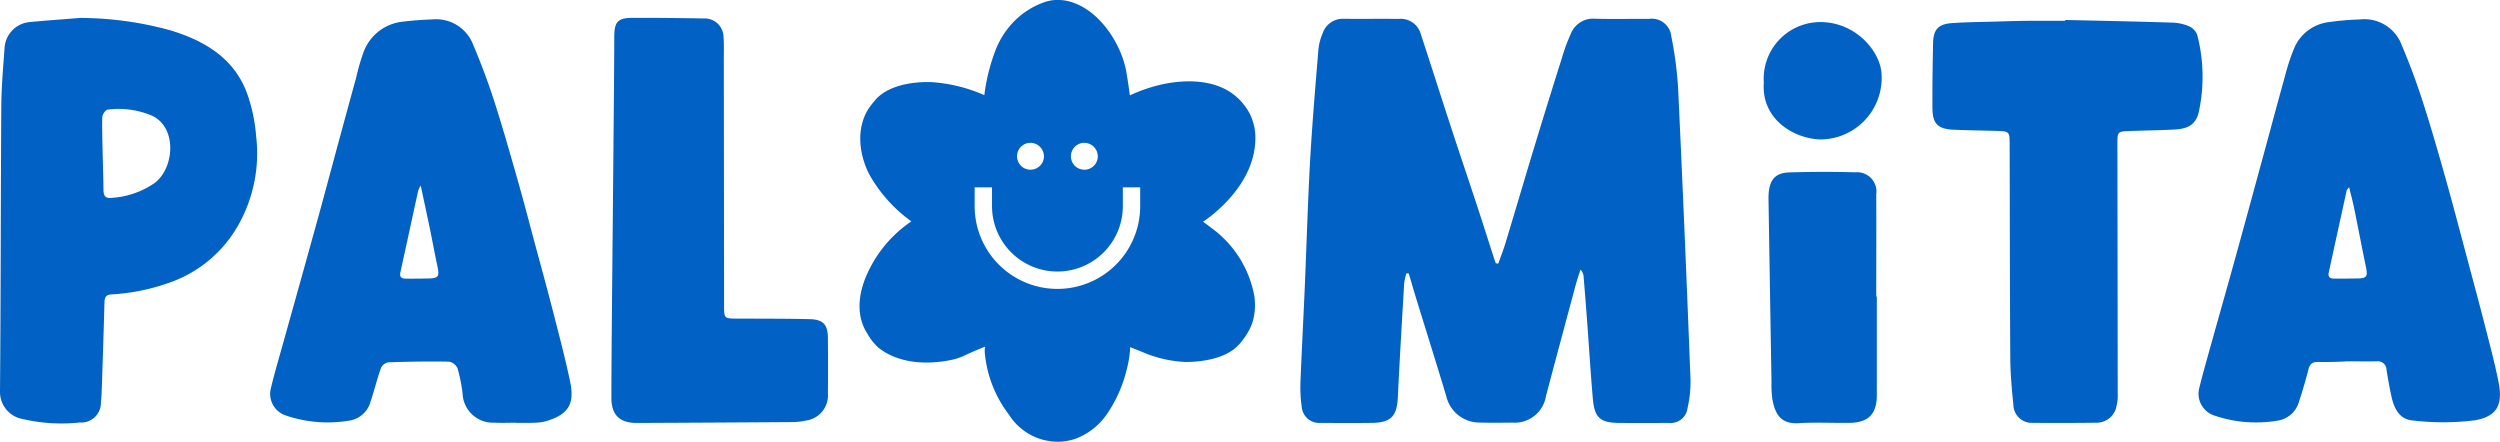 <svg xmlns="http://www.w3.org/2000/svg" width="281.606" height="49.755" viewBox="0 0 281.606 49.755">
  <g id="logo-editions-palomita" transform="translate(0 -0.001)">
    <path id="Tracé_14" data-name="Tracé 14" d="M282.364,31.329c.282-.8.6-1.6.841-2.417,1.124-3.706,2.213-7.421,3.34-11.127q1.463-4.811,2.981-9.606a20.239,20.239,0,0,1,1.05-2.833,2.68,2.68,0,0,1,2.659-1.605c2.03.054,4.065.006,6.1.02a2.21,2.21,0,0,1,2.523,2,42.7,42.7,0,0,1,.76,5.756q.77,16.463,1.4,32.934a13.44,13.44,0,0,1-.34,3.17,1.913,1.913,0,0,1-2.11,1.653c-1.859.01-3.717.016-5.577,0-2.155-.021-2.789-.572-2.977-2.738-.249-2.859-.422-5.725-.635-8.586q-.191-2.6-.409-5.2a1.24,1.24,0,0,0-.351-.751c-.189.608-.4,1.211-.56,1.828q-1.671,6.194-3.32,12.4a3.568,3.568,0,0,1-3.795,3.012c-1.218.012-2.44.024-3.659-.006a3.853,3.853,0,0,1-3.787-3c-1.125-3.735-2.3-7.457-3.446-11.186-.265-.867-.515-1.739-.772-2.606-.09-.005-.183-.009-.271-.011a6.947,6.947,0,0,0-.246,1.1c-.25,4.282-.51,8.565-.713,12.85-.1,2.131-.77,2.863-2.919,2.889-1.917.023-3.835.016-5.752,0a1.978,1.978,0,0,1-2.158-1.817,15.628,15.628,0,0,1-.141-2.763c.141-3.621.338-7.24.493-10.861.2-4.664.329-9.331.588-13.99.235-4.2.594-8.383.935-12.571a6.419,6.419,0,0,1,.5-1.929,2.387,2.387,0,0,1,2.369-1.585c2.062.013,4.124-.009,6.186.008a2.356,2.356,0,0,1,2.5,1.765c1.126,3.4,2.2,6.819,3.318,10.226.979,2.993,1.991,5.977,2.975,8.969.669,2.031,1.313,4.07,1.972,6.106.05.159.113.314.172.47.092.011.183.02.276.03" transform="translate(-113.593 -1.633)" fill="#0161c4"/>
    <path id="Tracé_15" data-name="Tracé 15" d="M456.678,22.769c-.177.236-.258.3-.273.369q-1.015,4.617-2.019,9.237c-.11.509.136.7.6.7q1.262,0,2.525-.016c1.168-.014,1.287-.191,1.053-1.335-.452-2.178-.867-4.365-1.313-6.546-.155-.755-.355-1.5-.574-2.409M453.251,42.46c-.6-.016-.971.14-1.136.783q-.476,1.848-1.074,3.659a2.959,2.959,0,0,1-2.479,2.178,14.466,14.466,0,0,1-7.2-.63,2.575,2.575,0,0,1-1.562-3.059c.43-1.741.927-3.464,1.409-5.191.681-2.451,1.38-4.9,2.064-7.347q1.036-3.717,2.051-7.441t2.03-7.446c.692-2.538,1.366-5.08,2.077-7.612a23.656,23.656,0,0,1,1.079-3.284,4.856,4.856,0,0,1,3.872-2.886,32.168,32.168,0,0,1,3.548-.306,4.483,4.483,0,0,1,4.682,2.915c.851,2.02,1.627,4.079,2.3,6.165.936,2.885,1.778,5.8,2.6,8.722.85,3.005,1.636,6.028,2.444,9.043.693,2.6,1.393,5.194,2.061,7.8.524,2.046,1.067,4.091,1.485,6.159.513,2.561-.116,3.908-2.662,4.355a29.053,29.053,0,0,1-6.991.016c-1.506-.106-2.114-1.371-2.407-2.721-.215-.988-.394-1.986-.551-2.987a.979.979,0,0,0-1.112-.952c-1.134.012-2.266,0-3.4,0,0,.026-2.091.1-3.135.067" transform="translate(-192.067 -1.69)" fill="#0161c4"/>
    <path id="Tracé_16" data-name="Tracé 16" d="M71,22.594a3.633,3.633,0,0,0-.278.54c-.671,3.075-1.333,6.155-2.011,9.229-.131.591.182.72.658.72q1.218,0,2.435-.019c1.2-.017,1.329-.207,1.071-1.406-.3-1.384-.548-2.778-.834-4.163-.322-1.547-.657-3.09-1.042-4.9M81.74,49.309c-.814,0-1.628.039-2.438-.006a3.414,3.414,0,0,1-3.586-3.3,18.986,18.986,0,0,0-.562-2.8,1.316,1.316,0,0,0-.941-.769c-2.293-.042-4.588-.006-6.882.072a1.158,1.158,0,0,0-.816.657c-.443,1.252-.752,2.55-1.176,3.8A2.92,2.92,0,0,1,62.9,49.08a14.565,14.565,0,0,1-7.2-.623,2.56,2.56,0,0,1-1.575-3.048c.425-1.77.949-3.517,1.437-5.273.674-2.421,1.356-4.841,2.03-7.264q1.06-3.8,2.108-7.6c.67-2.454,1.325-4.913,1.99-7.368q1.02-3.766,2.055-7.528a23.406,23.406,0,0,1,.794-2.748,5.288,5.288,0,0,1,4.49-3.5c1.092-.13,2.193-.21,3.29-.248a4.468,4.468,0,0,1,4.608,2.9c.853,2.02,1.633,4.079,2.306,6.164.935,2.885,1.765,5.807,2.6,8.726.7,2.447,1.339,4.907,2,7.363.692,2.57,1.4,5.134,2.06,7.709.676,2.632,1.371,5.263,1.934,7.922.542,2.564-.211,3.721-2.71,4.474a5.568,5.568,0,0,1-1.375.177c-.667.028-1.335.008-2,.008v-.014Z" transform="translate(-23.609 -1.693)" fill="#0161c4"/>
    <path id="Tracé_17" data-name="Tracé 17" d="M11.658,22.932c0,.555.132,1.006.831.928a9.542,9.542,0,0,0,4.947-1.691c2.222-1.707,2.524-6.239-.3-7.562a9.569,9.569,0,0,0-5.016-.69c-.232.022-.584.542-.6.844-.063,1.357.135,6.81.136,8.171M9.006,3.587A38.6,38.6,0,0,1,19.249,5c3.759,1.154,7.011,3.054,8.518,6.911a18.584,18.584,0,0,1,1.083,4.974,16.446,16.446,0,0,1-2.1,10.2,14.269,14.269,0,0,1-7.757,6.352,23.4,23.4,0,0,1-6.451,1.295c-.628.034-.757.351-.774.9-.083,3.157-.188,6.315-.292,9.472-.02.579-.043,1.16-.106,1.735a2.231,2.231,0,0,1-2.405,2.32,19.317,19.317,0,0,1-6.4-.39A3.092,3.092,0,0,1,0,45.659c.092-10.7.077-21.4.146-32.1C.16,11.393.351,9.221.508,7.052a3.124,3.124,0,0,1,2.946-3.01c1.847-.179,3.7-.3,5.552-.455" transform="translate(0 -1.566)" fill="#0161c4"/>
    <path id="Tracé_18" data-name="Tracé 18" d="M401.44,3.994c4.036.093,8.074.172,12.109.3a5.122,5.122,0,0,1,1.842.413,1.732,1.732,0,0,1,.914.952,18.724,18.724,0,0,1,.2,8.611c-.287,1.407-1.133,1.975-2.649,2.058-1.768.1-3.541.114-5.314.179-1.141.039-1.223.126-1.223,1.28q.023,14.094.035,28.188a5.292,5.292,0,0,1-.258,1.958,2.3,2.3,0,0,1-2.215,1.428q-3.7.049-7.406.011A2.078,2.078,0,0,1,395.6,47.3c-.181-1.729-.336-3.468-.347-5.2-.052-8-.05-16.008-.072-24.012,0-1.557-.006-1.559-1.6-1.6-1.54-.042-3.079-.065-4.618-.127-1.866-.072-2.465-.637-2.48-2.464-.016-2.434.023-4.871.072-7.305.033-1.536.6-2.145,2.166-2.248,1.68-.11,3.366-.125,5.052-.173,1.131-.033,2.265-.069,3.4-.079,1.422-.013,2.848,0,4.271,0,0-.032,0-.064,0-.093" transform="translate(-168.809 -1.744)" fill="#0161c4"/>
    <path id="Tracé_19" data-name="Tracé 19" d="M122.607,5.661c0-1.65.415-2.086,2.071-2.09,2.673-.009,5.345.024,8.017.068a2.123,2.123,0,0,1,2.218,2.1c.064.836.029,1.679.031,2.519q.016,13.96.031,27.92c0,1.2.1,1.265,1.3,1.268,2.787.012,5.574,0,8.361.065,1.5.034,2.024.619,2.033,2.106.016,2.086.023,4.174,0,6.261a2.858,2.858,0,0,1-2.5,3.058,7.052,7.052,0,0,1-1.465.168q-8.758.061-17.511.1c-1.947.012-2.91-.856-2.911-2.834-.011-5.742.316-33.949.324-40.7" transform="translate(-53.412 -1.559)" fill="#0161c4"/>
    <path id="Tracé_20" data-name="Tracé 20" d="M365.9,48.408q0,5.567,0,11.133c0,2.1-.939,3.079-3.064,3.107-1.918.027-3.841-.081-5.752.035-2.109.128-2.662-1.171-2.946-2.689a11.266,11.266,0,0,1-.1-1.908q-.172-10.221-.335-20.438a8.582,8.582,0,0,1,.015-.868c.14-1.576.785-2.3,2.354-2.346,2.467-.07,4.938-.08,7.4-.008a2.179,2.179,0,0,1,2.364,2.5c.017,3.828,0,7.657,0,11.484Z" transform="translate(-154.491 -15.015)" fill="#0161c4"/>
    <path id="Tracé_21" data-name="Tracé 21" d="M352.751,11.234a6.382,6.382,0,0,1,6.263-6.816c4.055-.07,6.992,3.35,7.009,6.053a6.932,6.932,0,0,1-6.8,7.166c-2.966-.029-6.774-2.2-6.472-6.4" transform="translate(-154.07 -1.929)" fill="#0161c4"/>
    <path id="Tracé_22" data-name="Tracé 22" d="M203.52,23.221a9.323,9.323,0,0,1-18.646,0V21.1h1.955v2.118a7.368,7.368,0,0,0,14.736,0V21.1h1.955v2.118Zm-4.775-5.574a1.515,1.515,0,1,1-1.514-1.559,1.534,1.534,0,0,1,1.514,1.559m-6.067,0a1.515,1.515,0,1,1-1.514-1.559,1.535,1.535,0,0,1,1.514,1.559m23.668-3.461a5.678,5.678,0,0,0-.608-1.6,6.175,6.175,0,0,0-.576-.844,6.461,6.461,0,0,0-.463-.522l-.24-.229c-.084-.075-.179-.152-.283-.237-2.452-2.019-6.3-1.825-9.172-1-.509.145-1.008.314-1.5.5-.24.1-.489.193-.726.3l-.268.121-.066.032-.041.038-.017-.012a.258.258,0,0,1-.035-.078l-.01-.031a.268.268,0,0,1-.009-.056c-.011-.072-.022-.151-.033-.233-.023-.165-.048-.35-.077-.563-.121-.817-.186-1.227-.256-1.636-.525-3.055-2.838-6.668-5.846-7.781-.1-.036-.2-.077-.314-.114s-.228-.066-.36-.1-.282-.06-.449-.089a5.067,5.067,0,0,0-.581-.052,4.69,4.69,0,0,0-1.038.071c-.133.028-.253.059-.364.086s-.215.067-.319.1a9.109,9.109,0,0,0-1.552.725c-.363.221-.624.4-.839.558a9.5,9.5,0,0,0-3.156,4.318,21.568,21.568,0,0,0-1.186,4.861,17.514,17.514,0,0,0-6.018-1.472c-2.14-.054-4.96.381-6.361,2.135a9.6,9.6,0,0,0-.658.857c-1.415,2.207-1.09,5.1.061,7.37a16.288,16.288,0,0,0,4.76,5.327,14.107,14.107,0,0,0-4.913,5.773c-1.041,2.216-1.41,4.8-.017,6.92a6.067,6.067,0,0,0,1.22,1.535c2.245,1.78,5.392,1.943,8.1,1.4a6.387,6.387,0,0,0,1.592-.516c.38-.18.756-.355,1.516-.671.193-.077.355-.153.505-.212l.056-.023.029-.012.047-.017c.026-.012.054-.018.077-.026s.045-.01.061-.012l.024,0c.009,0,.019-.008.013.012a1.02,1.02,0,0,1-.023.139c-.01.039-.019.073-.026.095,0-.006,0,.038,0,.063s0,.058,0,.086c0,.059,0,.122,0,.186a13.444,13.444,0,0,0,2.733,7.054,6.514,6.514,0,0,0,5.735,3.044c.213-.006.4-.034.563-.052s.31-.047.44-.077.249-.052.358-.083.211-.061.313-.088a7.508,7.508,0,0,0,3.737-2.975,15.124,15.124,0,0,0,2.091-4.755,12.185,12.185,0,0,0,.328-1.627c.03-.206.05-.387.06-.548.008-.081.014-.153.017-.224v-.05c0-.037-.007-.074-.01-.107l0-.03v-.015l.01,0,.035.008a.553.553,0,0,1,.094.024c.019,0,.035.012.056.016l.168.069c.238.1.527.212.914.362a13.805,13.805,0,0,0,4.949,1.173c1.826.006,4.25-.357,5.672-1.6a4.744,4.744,0,0,0,.5-.5c.07-.083.137-.167.212-.256s.141-.189.223-.3a7.93,7.93,0,0,0,.546-.858,5.245,5.245,0,0,0,.577-1.6,6.541,6.541,0,0,0,.107-1.686c-.006-.212-.033-.394-.047-.559a12.161,12.161,0,0,0-4.925-7.794c-.162-.123-.3-.233-.429-.33s-.224-.164-.322-.237c-.049-.041-.088-.07-.115-.094l.139-.079c.108-.074.228-.159.362-.254l.446-.34c2.577-2.069,4.809-5,4.942-8.41a6.2,6.2,0,0,0-.136-1.7" transform="translate(-75.086 0)" fill="#0161c4"/>
  </g>
</svg>
